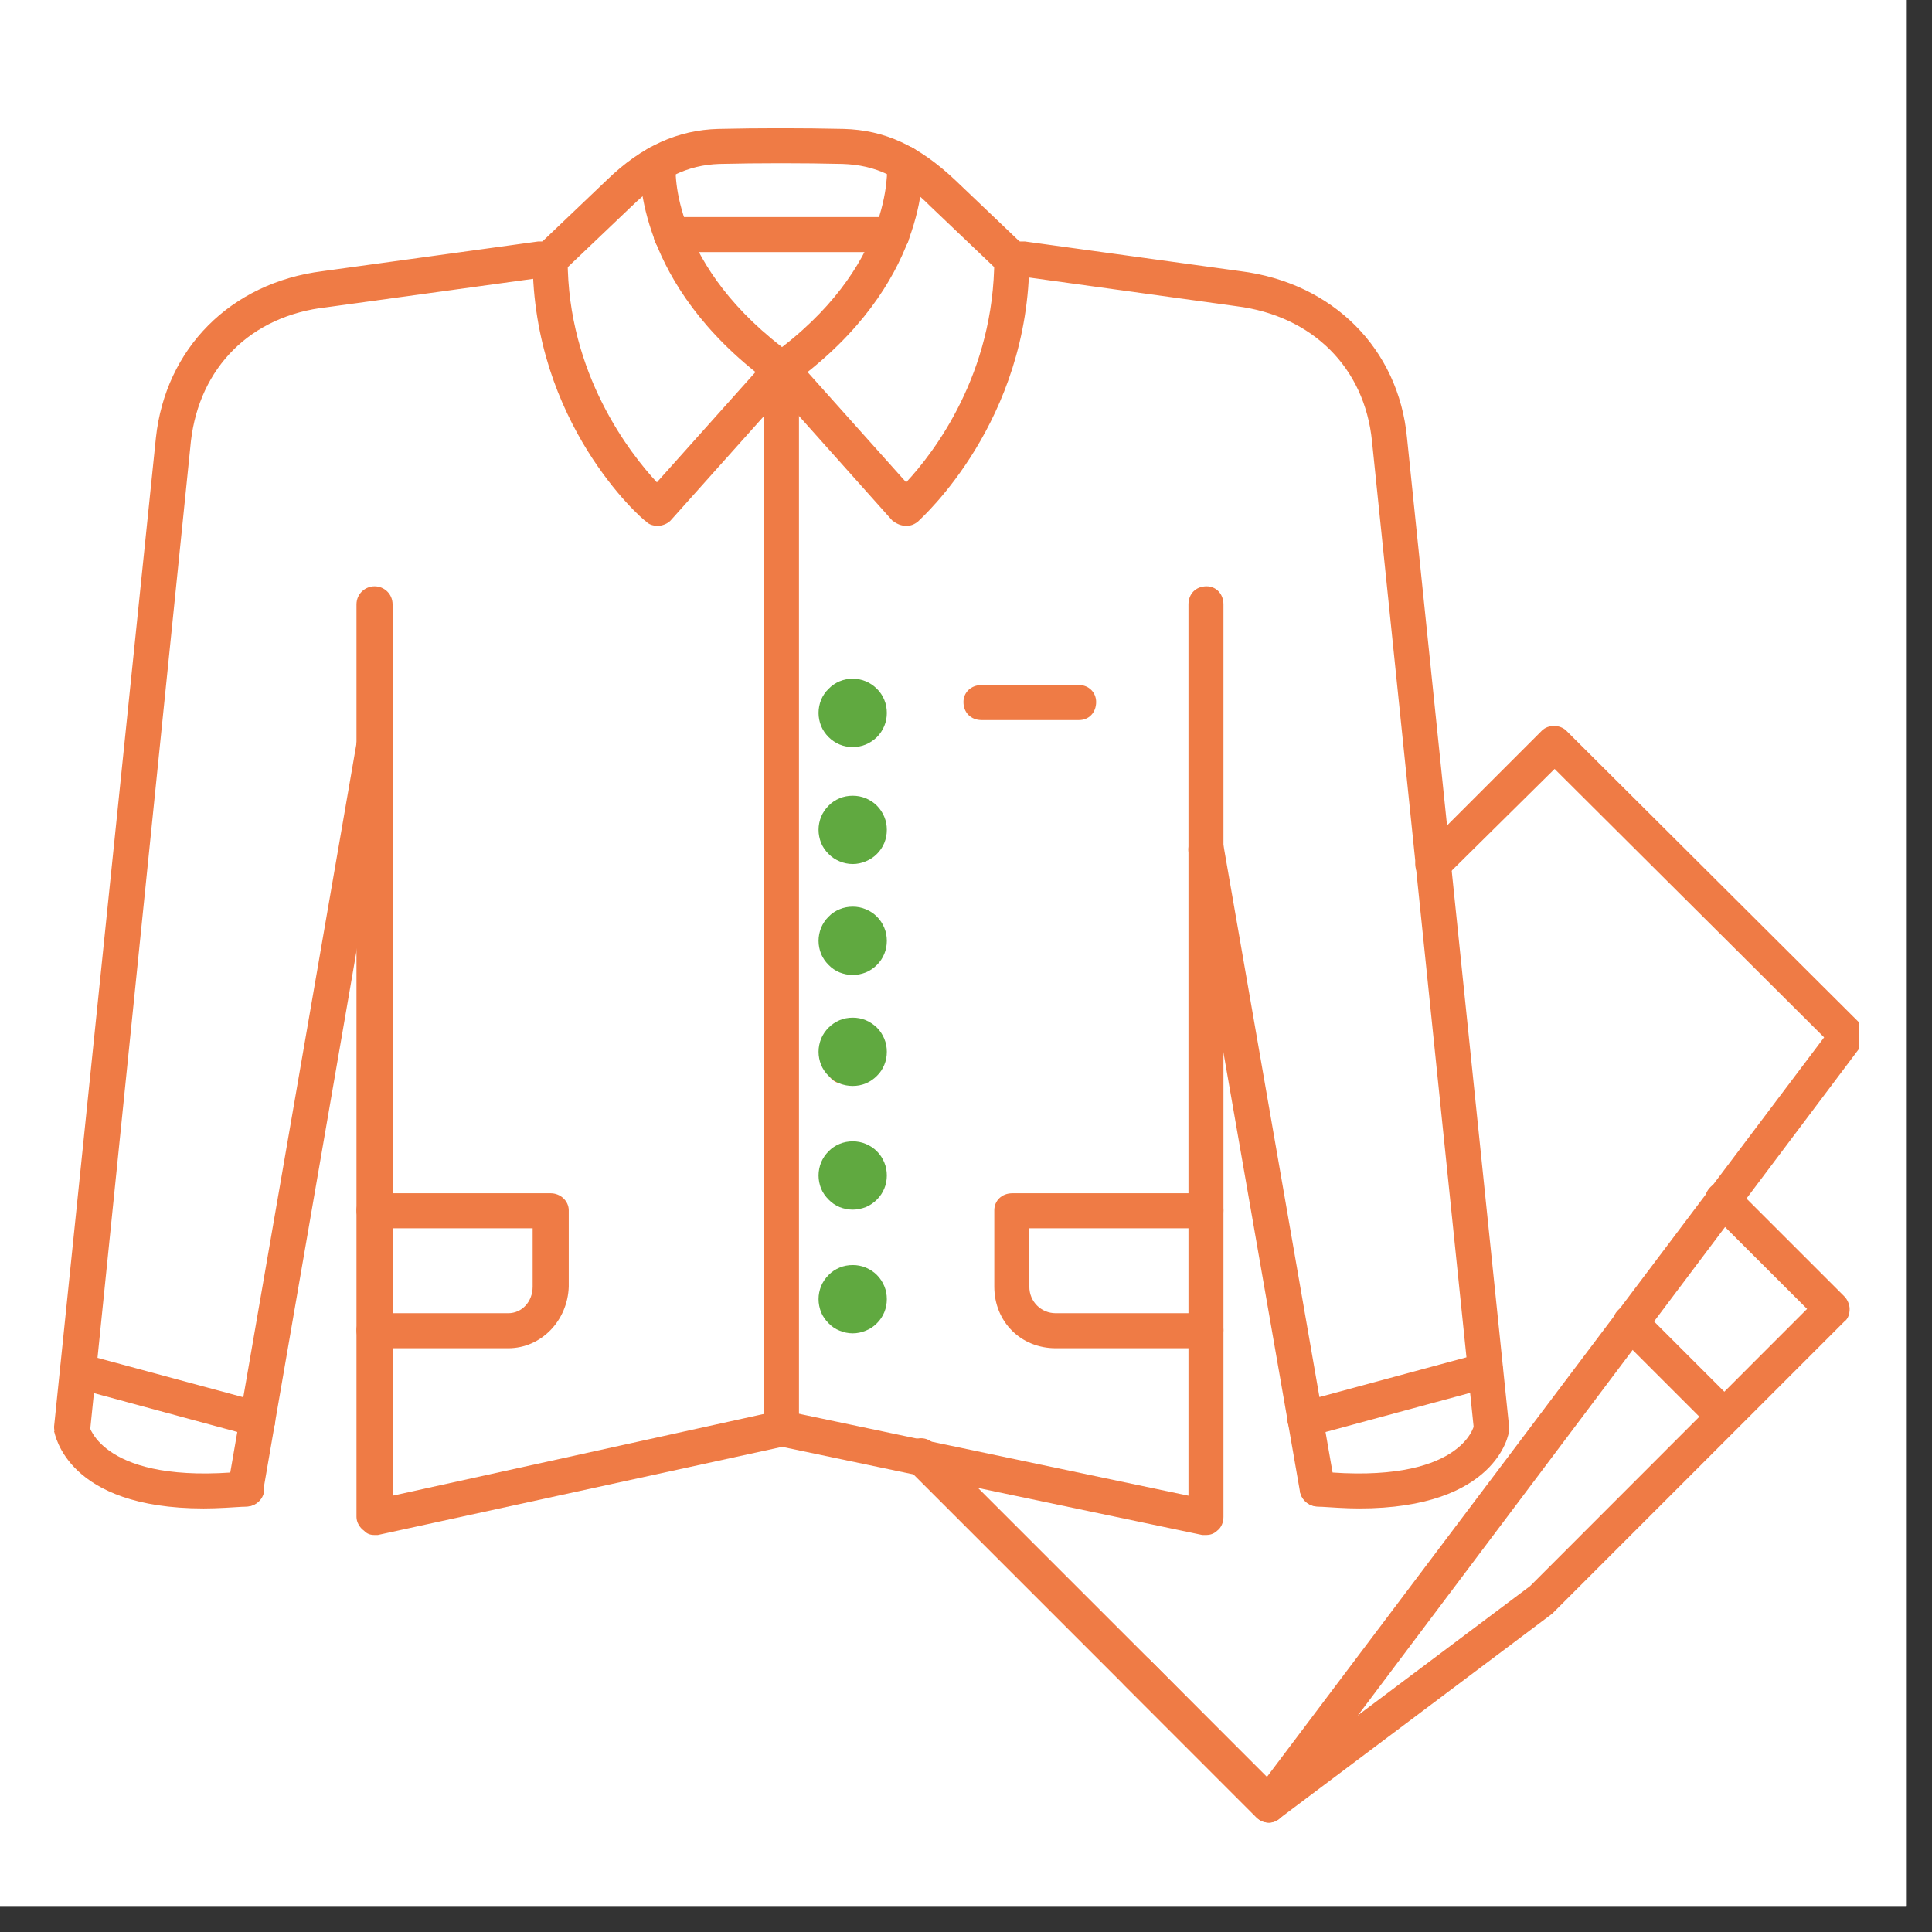 <svg xmlns="http://www.w3.org/2000/svg" xmlns:xlink="http://www.w3.org/1999/xlink" width="75" zoomAndPan="magnify" viewBox="0 0 56.25 56.25" height="75" preserveAspectRatio="xMidYMid meet" version="1.0"><rect x="0" y="0" width="56.25" height="56.25" fill="#333333" stroke="none"/><defs><clipPath id="e3c4759390"><path d="M 0 0 L 55.512 0 L 55.512 55.512 L 0 55.512 Z M 0 0 " clip-rule="nonzero"/></clipPath><clipPath id="14830c3622"><path d="M 1.574 7 L 44 7 L 44 43 L 1.574 43 Z M 1.574 7 " clip-rule="nonzero"/></clipPath><clipPath id="5ff6408edf"><path d="M 1.574 41 L 8 41 L 8 44 L 1.574 44 Z M 1.574 41 " clip-rule="nonzero"/></clipPath><clipPath id="59e4257249"><path d="M 15 3.723 L 30 3.723 L 30 9 L 15 9 Z M 15 3.723 " clip-rule="nonzero"/></clipPath><clipPath id="02887e9dea"><path d="M 1.574 39 L 9 39 L 9 42 L 1.574 42 Z M 1.574 39 " clip-rule="nonzero"/></clipPath><clipPath id="645fe5272b"><path d="M 26 21 L 54.125 21 L 54.125 53.309 L 26 53.309 Z M 26 21 " clip-rule="nonzero"/></clipPath><clipPath id="d630b689ca"><path d="M 32 34 L 54 34 L 54 53.309 L 32 53.309 Z M 32 34 " clip-rule="nonzero"/></clipPath><clipPath id="46546d4e4a"><path d="M 23.832 19.762 L 26 19.762 L 26 21.98 L 23.832 21.98 Z M 23.832 19.762 " clip-rule="nonzero"/></clipPath><clipPath id="fc2aa7aa3a"><path d="M 23.832 23.168 L 26 23.168 L 26 25.387 L 23.832 25.387 Z M 23.832 23.168 " clip-rule="nonzero"/></clipPath><clipPath id="05b36c54e1"><path d="M 23.832 26.398 L 26 26.398 L 26 28.617 L 23.832 28.617 Z M 23.832 26.398 " clip-rule="nonzero"/></clipPath><clipPath id="afabc57930"><path d="M 23.832 29.629 L 26 29.629 L 26 31.848 L 23.832 31.848 Z M 23.832 29.629 " clip-rule="nonzero"/></clipPath><clipPath id="359cd3ac8b"><path d="M 23.832 33.23 L 26 33.23 L 26 35.449 L 23.832 35.449 Z M 23.832 33.23 " clip-rule="nonzero"/></clipPath><clipPath id="832e654122"><path d="M 23.832 36.832 L 26 36.832 L 26 39 L 23.832 39 Z M 23.832 36.832 " clip-rule="nonzero"/></clipPath></defs><g clip-path="url(#e3c4759390)"><path fill="#ffffff" d="M 0 0 L 55.512 0 L 55.512 55.512 L 0 55.512 Z M 0 0 " fill-opacity="1" fill-rule="nonzero"/><path fill="#ffffff" d="M 0 0 L 55.512 0 L 55.512 55.512 L 0 55.512 Z M 0 0 " fill-opacity="1" fill-rule="nonzero"/></g><g clip-path="url(#14830c3622)"><path fill="#ef7b45" d="M 43.406 42.098 C 43.16 42.098 42.945 41.91 42.914 41.633 L 39.945 12.84 C 39.73 10.707 38.215 9.191 35.992 8.914 L 29.75 8.051 L 29.473 8.051 C 29.164 8.051 28.949 7.832 28.949 7.555 C 28.949 7.246 29.164 7.031 29.473 7.031 L 29.781 7.031 C 29.781 7.031 29.812 7.031 29.844 7.031 L 36.117 7.895 C 38.805 8.234 40.719 10.152 40.965 12.746 L 43.934 41.508 C 43.965 41.789 43.777 42.066 43.469 42.098 C 43.469 42.098 43.438 42.098 43.406 42.098 Z M 2.102 42.098 C 2.07 42.098 2.07 42.098 2.039 42.098 C 1.762 42.066 1.574 41.82 1.574 41.539 L 4.539 12.746 C 4.82 10.152 6.703 8.234 9.391 7.895 L 15.664 7.031 C 15.695 7.031 15.727 7.031 15.758 7.031 L 16.035 7.031 C 16.312 7.031 16.527 7.277 16.527 7.555 C 16.527 7.832 16.312 8.082 16.035 8.082 L 15.785 8.082 L 9.516 8.945 C 7.289 9.191 5.809 10.707 5.559 12.84 L 2.625 41.633 C 2.594 41.91 2.348 42.098 2.102 42.098 Z M 2.102 42.098 " fill-opacity="1" fill-rule="evenodd"/></g><path fill="#ef7b45" d="M 10.906 44.691 C 10.781 44.691 10.688 44.66 10.598 44.566 C 10.473 44.477 10.379 44.32 10.379 44.168 L 10.379 17.598 C 10.379 17.289 10.629 17.07 10.906 17.07 C 11.184 17.07 11.43 17.289 11.43 17.598 L 11.43 43.547 L 22.645 41.078 C 22.922 41.016 23.203 41.199 23.262 41.48 C 23.324 41.758 23.172 42.035 22.895 42.098 L 11 44.691 C 10.969 44.691 10.938 44.691 10.906 44.691 Z M 10.906 44.691 " fill-opacity="1" fill-rule="evenodd"/><path fill="#ef7b45" d="M 7.168 43.859 C 7.137 43.859 7.105 43.859 7.074 43.859 C 6.797 43.797 6.609 43.52 6.641 43.238 L 10.379 21.645 C 10.441 21.367 10.719 21.18 11 21.211 C 11.277 21.273 11.461 21.52 11.398 21.797 L 7.66 43.426 C 7.629 43.672 7.414 43.859 7.168 43.859 Z M 7.168 43.859 " fill-opacity="1" fill-rule="evenodd"/><g clip-path="url(#5ff6408edf)"><path fill="#ef7b45" d="M 5.93 43.918 C 1.945 43.918 1.605 41.758 1.574 41.664 L 2.594 41.508 C 2.594 41.508 2.996 43.238 7.105 42.84 C 7.414 42.809 7.66 42.992 7.691 43.301 C 7.723 43.578 7.508 43.828 7.23 43.859 C 6.766 43.887 6.332 43.918 5.93 43.918 Z M 5.93 43.918 " fill-opacity="1" fill-rule="evenodd"/></g><path fill="#ef7b45" d="M 38.371 43.859 C 38.125 43.859 37.906 43.672 37.848 43.426 L 34.602 24.797 C 34.57 24.516 34.758 24.238 35.035 24.176 C 35.312 24.148 35.59 24.332 35.621 24.609 L 38.867 43.27 C 38.926 43.547 38.742 43.797 38.465 43.859 C 38.402 43.859 38.371 43.859 38.371 43.859 Z M 38.371 43.859 " fill-opacity="1" fill-rule="evenodd"/><path fill="#ef7b45" d="M 39.574 43.918 C 39.176 43.918 38.773 43.887 38.309 43.859 C 38.031 43.828 37.816 43.578 37.848 43.301 C 37.875 43.023 38.125 42.809 38.402 42.84 C 42.543 43.238 42.914 41.508 42.914 41.508 L 43.934 41.664 C 43.934 41.758 43.562 43.918 39.574 43.918 Z M 39.574 43.918 " fill-opacity="1" fill-rule="evenodd"/><path fill="#ef7b45" d="M 35.129 44.691 C 35.098 44.691 35.035 44.691 35.004 44.691 L 22.645 42.098 C 22.367 42.035 22.215 41.758 22.242 41.48 C 22.305 41.199 22.582 41.016 22.863 41.078 L 34.602 43.547 L 34.602 17.598 C 34.602 17.289 34.816 17.07 35.129 17.07 C 35.406 17.07 35.621 17.289 35.621 17.598 L 35.621 44.168 C 35.621 44.32 35.559 44.477 35.438 44.566 C 35.344 44.66 35.219 44.691 35.129 44.691 Z M 35.129 44.691 " fill-opacity="1" fill-rule="evenodd"/><path fill="#ef7b45" d="M 22.77 42.098 C 22.461 42.098 22.242 41.879 22.242 41.57 L 22.242 10.77 C 22.242 10.461 22.461 10.242 22.77 10.242 C 23.047 10.242 23.262 10.461 23.262 10.77 L 23.262 41.57 C 23.262 41.848 23.047 42.098 22.77 42.098 Z M 22.77 42.098 " fill-opacity="1" fill-rule="evenodd"/><g clip-path="url(#59e4257249)"><path fill="#ef7b45" d="M 29.473 8.051 C 29.352 8.051 29.195 8.02 29.102 7.926 L 27.094 6.012 C 26.23 5.145 25.488 4.805 24.531 4.773 C 23.387 4.746 22.09 4.746 20.945 4.773 C 20.02 4.805 19.246 5.176 18.383 6.012 L 16.375 7.926 C 16.156 8.113 15.848 8.113 15.633 7.895 C 15.445 7.68 15.445 7.371 15.664 7.152 L 17.672 5.238 C 18.691 4.25 19.742 3.785 20.914 3.754 C 22.059 3.727 23.387 3.727 24.562 3.754 C 25.766 3.785 26.754 4.25 27.805 5.238 L 29.812 7.152 C 30.031 7.371 30.031 7.68 29.844 7.895 C 29.719 8.02 29.598 8.051 29.473 8.051 Z M 29.473 8.051 " fill-opacity="1" fill-rule="evenodd"/></g><path fill="#ef7b45" d="M 19.156 15.309 C 19.031 15.309 18.906 15.281 18.816 15.188 C 18.66 15.094 15.508 12.312 15.508 7.555 C 15.508 7.246 15.727 7.031 16.035 7.031 C 16.312 7.031 16.527 7.246 16.527 7.555 C 16.527 10.891 18.352 13.211 19.125 14.043 L 21.996 10.832 C 18.445 7.988 18.629 4.867 18.629 4.715 C 18.66 4.434 18.906 4.219 19.184 4.25 C 19.465 4.281 19.68 4.527 19.68 4.805 C 19.648 4.93 19.523 7.773 23.078 10.336 C 23.203 10.43 23.262 10.551 23.262 10.707 C 23.293 10.832 23.234 10.984 23.141 11.109 L 19.523 15.156 C 19.434 15.25 19.277 15.309 19.156 15.309 Z M 19.156 15.309 " fill-opacity="1" fill-rule="evenodd"/><path fill="#ef7b45" d="M 26.383 15.309 C 26.23 15.309 26.105 15.25 25.98 15.156 L 22.367 11.109 C 22.273 10.984 22.242 10.832 22.242 10.707 C 22.273 10.551 22.336 10.43 22.461 10.336 C 26.012 7.773 25.828 4.93 25.828 4.805 C 25.797 4.527 26.012 4.281 26.293 4.25 C 26.57 4.219 26.816 4.434 26.848 4.715 C 26.879 4.836 27.094 7.988 23.512 10.832 L 26.383 14.043 C 27.188 13.18 28.949 10.891 28.949 7.523 C 28.949 7.246 29.164 7.031 29.473 7.031 C 29.75 7.031 29.969 7.246 29.969 7.523 C 29.969 12.281 26.848 15.062 26.723 15.188 C 26.602 15.281 26.508 15.309 26.383 15.309 Z M 26.383 15.309 " fill-opacity="1" fill-rule="evenodd"/><path fill="#ef7b45" d="M 25.98 7.34 L 19.555 7.34 C 19.246 7.34 19.031 7.125 19.031 6.844 C 19.031 6.535 19.246 6.32 19.555 6.32 L 25.98 6.32 C 26.262 6.32 26.477 6.535 26.477 6.844 C 26.477 7.125 26.262 7.34 25.98 7.34 Z M 25.98 7.34 " fill-opacity="1" fill-rule="evenodd"/><path fill="#ef7b45" d="M 14.797 39.254 L 10.906 39.254 C 10.629 39.254 10.379 39.039 10.379 38.73 C 10.379 38.449 10.629 38.234 10.906 38.234 L 14.797 38.234 C 15.199 38.234 15.508 37.895 15.508 37.461 L 15.508 35.762 L 10.906 35.762 C 10.629 35.762 10.379 35.547 10.379 35.238 C 10.379 34.961 10.629 34.742 10.906 34.742 L 16.035 34.742 C 16.312 34.742 16.559 34.961 16.559 35.238 L 16.559 37.461 C 16.527 38.449 15.758 39.254 14.797 39.254 Z M 14.797 39.254 " fill-opacity="1" fill-rule="evenodd"/><path fill="#ef7b45" d="M 35.129 39.254 L 30.738 39.254 C 29.719 39.254 28.949 38.48 28.949 37.461 L 28.949 35.238 C 28.949 34.961 29.164 34.742 29.473 34.742 L 35.129 34.742 C 35.406 34.742 35.621 34.961 35.621 35.238 C 35.621 35.547 35.406 35.762 35.129 35.762 L 29.969 35.762 L 29.969 37.461 C 29.969 37.895 30.309 38.234 30.738 38.234 L 35.129 38.234 C 35.406 38.234 35.621 38.449 35.621 38.73 C 35.621 39.039 35.406 39.254 35.129 39.254 Z M 35.129 39.254 " fill-opacity="1" fill-rule="evenodd"/><path fill="#ef7b45" d="M 24.594 31.562 C 24.281 31.562 24.066 31.344 24.066 31.035 L 24.066 30.664 C 24.066 30.387 24.281 30.172 24.594 30.172 C 24.871 30.172 25.086 30.387 25.086 30.664 L 25.086 31.035 C 25.086 31.344 24.871 31.562 24.594 31.562 Z M 24.594 31.562 " fill-opacity="1" fill-rule="evenodd"/><path fill="#ef7b45" d="M 24.594 34.93 C 24.281 34.93 24.066 34.711 24.066 34.402 L 24.066 34.062 C 24.066 33.785 24.281 33.57 24.594 33.57 C 24.871 33.57 25.086 33.785 25.086 34.062 L 25.086 34.402 C 25.086 34.711 24.871 34.93 24.594 34.93 Z M 24.594 34.93 " fill-opacity="1" fill-rule="evenodd"/><path fill="#ef7b45" d="M 24.594 38.328 C 24.281 38.328 24.066 38.109 24.066 37.801 L 24.066 37.461 C 24.066 37.184 24.281 36.969 24.594 36.969 C 24.871 36.969 25.086 37.184 25.086 37.461 L 25.086 37.801 C 25.086 38.109 24.871 38.328 24.594 38.328 Z M 24.594 38.328 " fill-opacity="1" fill-rule="evenodd"/><g clip-path="url(#02887e9dea)"><path fill="#ef7b45" d="M 7.508 41.848 C 7.477 41.848 7.414 41.848 7.383 41.82 L 2.133 40.398 C 1.852 40.336 1.699 40.059 1.762 39.781 C 1.82 39.5 2.133 39.348 2.379 39.41 L 7.629 40.828 C 7.91 40.922 8.062 41.199 8 41.48 C 7.938 41.695 7.723 41.848 7.508 41.848 Z M 7.508 41.848 " fill-opacity="1" fill-rule="evenodd"/></g><path fill="#ef7b45" d="M 38 41.848 C 37.754 41.848 37.566 41.695 37.508 41.48 C 37.414 41.199 37.598 40.922 37.848 40.828 L 43.098 39.41 C 43.375 39.348 43.656 39.5 43.746 39.781 C 43.809 40.059 43.656 40.336 43.375 40.398 L 38.125 41.82 C 38.062 41.848 38.031 41.848 38 41.848 Z M 38 41.848 " fill-opacity="1" fill-rule="evenodd"/><g clip-path="url(#645fe5272b)"><path fill="#ef7b45" d="M 36.949 53.066 C 36.797 53.066 36.672 53.004 36.578 52.91 L 26.445 42.777 C 26.23 42.559 26.23 42.25 26.445 42.035 C 26.66 41.82 26.973 41.82 27.188 42.035 L 36.887 51.734 L 53.109 30.203 L 45.262 22.387 L 42.078 25.535 C 41.895 25.754 41.555 25.754 41.367 25.535 C 41.152 25.32 41.152 25.012 41.367 24.797 L 44.891 21.273 C 45.074 21.09 45.414 21.09 45.602 21.273 L 54.129 29.77 C 54.312 29.953 54.344 30.266 54.191 30.449 L 37.352 52.848 C 37.258 52.973 37.137 53.035 36.98 53.066 C 36.949 53.066 36.949 53.066 36.949 53.066 Z M 36.949 53.066 " fill-opacity="1" fill-rule="evenodd"/></g><g clip-path="url(#d630b689ca)"><path fill="#ef7b45" d="M 36.949 53.066 C 36.797 53.066 36.672 53.004 36.578 52.91 L 32.75 49.078 C 32.531 48.863 32.531 48.555 32.75 48.336 C 32.965 48.121 33.273 48.121 33.488 48.336 L 36.98 51.859 L 44.551 46.176 L 52.613 38.109 L 49.801 35.301 C 49.586 35.082 49.586 34.773 49.801 34.559 C 49.988 34.371 50.328 34.371 50.512 34.559 L 53.695 37.742 C 53.789 37.832 53.852 37.988 53.852 38.109 C 53.852 38.234 53.82 38.391 53.695 38.48 L 45.23 46.945 C 45.23 46.945 45.199 46.977 45.199 46.977 L 37.258 52.941 C 37.168 53.035 37.043 53.066 36.949 53.066 Z M 36.949 53.066 " fill-opacity="1" fill-rule="evenodd"/></g><path fill="#ef7b45" d="M 50.172 41.758 C 50.051 41.758 49.926 41.695 49.832 41.602 L 47.113 38.883 C 46.898 38.668 46.898 38.359 47.113 38.141 C 47.301 37.957 47.641 37.957 47.824 38.141 L 50.543 40.859 C 50.762 41.078 50.762 41.387 50.543 41.602 C 50.453 41.695 50.328 41.758 50.172 41.758 Z M 50.172 41.758 " fill-opacity="1" fill-rule="evenodd"/><path fill="#ef7b45" d="M 31.418 20.965 L 28.578 20.965 C 28.27 20.965 28.051 20.75 28.051 20.438 C 28.051 20.16 28.27 19.945 28.578 19.945 L 31.418 19.945 C 31.699 19.945 31.914 20.16 31.914 20.438 C 31.914 20.75 31.699 20.965 31.418 20.965 Z M 31.418 20.965 " fill-opacity="1" fill-rule="evenodd"/><path fill="#ef7b45" d="M 24.594 21.336 C 24.281 21.336 24.066 21.117 24.066 20.809 L 24.066 20.438 C 24.066 20.16 24.281 19.945 24.594 19.945 C 24.871 19.945 25.086 20.16 25.086 20.438 L 25.086 20.809 C 25.086 21.117 24.871 21.336 24.594 21.336 Z M 24.594 21.336 " fill-opacity="1" fill-rule="evenodd"/><path fill="#ef7b45" d="M 24.594 24.734 C 24.281 24.734 24.066 24.516 24.066 24.207 L 24.066 23.836 C 24.066 23.559 24.281 23.344 24.594 23.344 C 24.871 23.344 25.086 23.559 25.086 23.836 L 25.086 24.207 C 25.086 24.516 24.871 24.734 24.594 24.734 Z M 24.594 24.734 " fill-opacity="1" fill-rule="evenodd"/><path fill="#ef7b45" d="M 24.594 28.133 C 24.281 28.133 24.066 27.914 24.066 27.605 L 24.066 27.234 C 24.066 26.957 24.281 26.742 24.594 26.742 C 24.871 26.742 25.086 26.957 25.086 27.234 L 25.086 27.605 C 25.086 27.914 24.871 28.133 24.594 28.133 Z M 24.594 28.133 " fill-opacity="1" fill-rule="evenodd"/><g clip-path="url(#46546d4e4a)"><path fill="#60a940" d="M 25.82 20.758 C 25.82 20.887 25.797 21.016 25.746 21.137 C 25.695 21.258 25.625 21.367 25.531 21.461 C 25.438 21.551 25.328 21.625 25.207 21.676 C 25.086 21.727 24.957 21.75 24.828 21.75 C 24.695 21.75 24.566 21.727 24.445 21.676 C 24.324 21.625 24.215 21.551 24.125 21.461 C 24.031 21.367 23.957 21.258 23.906 21.137 C 23.859 21.016 23.832 20.887 23.832 20.758 C 23.832 20.625 23.859 20.496 23.906 20.375 C 23.957 20.254 24.031 20.145 24.125 20.055 C 24.215 19.961 24.324 19.887 24.445 19.836 C 24.566 19.785 24.695 19.762 24.828 19.762 C 24.957 19.762 25.086 19.785 25.207 19.836 C 25.328 19.887 25.438 19.961 25.531 20.055 C 25.625 20.145 25.695 20.254 25.746 20.375 C 25.797 20.496 25.82 20.625 25.82 20.758 Z M 25.82 20.758 " fill-opacity="1" fill-rule="nonzero"/></g><g clip-path="url(#fc2aa7aa3a)"><path fill="#60a940" d="M 25.82 24.16 C 25.82 24.293 25.797 24.418 25.746 24.543 C 25.695 24.664 25.625 24.77 25.531 24.863 C 25.438 24.957 25.328 25.027 25.207 25.078 C 25.086 25.129 24.957 25.156 24.828 25.156 C 24.695 25.156 24.566 25.129 24.445 25.078 C 24.324 25.027 24.215 24.957 24.125 24.863 C 24.031 24.77 23.957 24.664 23.906 24.543 C 23.859 24.418 23.832 24.293 23.832 24.16 C 23.832 24.027 23.859 23.902 23.906 23.781 C 23.957 23.66 24.031 23.551 24.125 23.457 C 24.215 23.363 24.324 23.293 24.445 23.242 C 24.566 23.191 24.695 23.168 24.828 23.168 C 24.957 23.168 25.086 23.191 25.207 23.242 C 25.328 23.293 25.438 23.363 25.531 23.457 C 25.625 23.551 25.695 23.66 25.746 23.781 C 25.797 23.902 25.82 24.027 25.82 24.16 Z M 25.82 24.16 " fill-opacity="1" fill-rule="nonzero"/></g><g clip-path="url(#05b36c54e1)"><path fill="#60a940" d="M 25.82 27.391 C 25.82 27.523 25.797 27.652 25.746 27.773 C 25.695 27.895 25.625 28 25.531 28.094 C 25.438 28.188 25.328 28.262 25.207 28.312 C 25.086 28.359 24.957 28.387 24.828 28.387 C 24.695 28.387 24.566 28.359 24.445 28.312 C 24.324 28.262 24.215 28.188 24.125 28.094 C 24.031 28 23.957 27.895 23.906 27.773 C 23.859 27.652 23.832 27.523 23.832 27.391 C 23.832 27.262 23.859 27.133 23.906 27.012 C 23.957 26.891 24.031 26.781 24.125 26.688 C 24.215 26.594 24.324 26.523 24.445 26.473 C 24.566 26.422 24.695 26.398 24.828 26.398 C 24.957 26.398 25.086 26.422 25.207 26.473 C 25.328 26.523 25.438 26.594 25.531 26.688 C 25.625 26.781 25.695 26.891 25.746 27.012 C 25.797 27.133 25.82 27.262 25.82 27.391 Z M 25.82 27.391 " fill-opacity="1" fill-rule="nonzero"/></g><g clip-path="url(#afabc57930)"><path fill="#60a940" d="M 25.82 30.621 C 25.82 30.754 25.797 30.883 25.746 31.004 C 25.695 31.125 25.625 31.234 25.531 31.324 C 25.438 31.418 25.328 31.492 25.207 31.543 C 25.086 31.594 24.957 31.617 24.828 31.617 C 24.695 31.617 24.566 31.594 24.445 31.543 C 24.324 31.492 24.215 31.418 24.125 31.324 C 24.031 31.234 23.957 31.125 23.906 31.004 C 23.859 30.883 23.832 30.754 23.832 30.621 C 23.832 30.492 23.859 30.363 23.906 30.242 C 23.957 30.121 24.031 30.012 24.125 29.918 C 24.215 29.828 24.324 29.754 24.445 29.703 C 24.566 29.652 24.695 29.629 24.828 29.629 C 24.957 29.629 25.086 29.652 25.207 29.703 C 25.328 29.754 25.438 29.828 25.531 29.918 C 25.625 30.012 25.695 30.121 25.746 30.242 C 25.797 30.363 25.82 30.492 25.82 30.621 Z M 25.82 30.621 " fill-opacity="1" fill-rule="nonzero"/></g><g clip-path="url(#359cd3ac8b)"><path fill="#60a940" d="M 25.82 34.223 C 25.82 34.355 25.797 34.484 25.746 34.605 C 25.695 34.727 25.625 34.832 25.531 34.926 C 25.438 35.02 25.328 35.094 25.207 35.145 C 25.086 35.191 24.957 35.219 24.828 35.219 C 24.695 35.219 24.566 35.191 24.445 35.145 C 24.324 35.094 24.215 35.02 24.125 34.926 C 24.031 34.832 23.957 34.727 23.906 34.605 C 23.859 34.484 23.832 34.355 23.832 34.223 C 23.832 34.094 23.859 33.965 23.906 33.844 C 23.957 33.723 24.031 33.613 24.125 33.52 C 24.215 33.426 24.324 33.355 24.445 33.305 C 24.566 33.254 24.695 33.23 24.828 33.23 C 24.957 33.23 25.086 33.254 25.207 33.305 C 25.328 33.355 25.438 33.426 25.531 33.52 C 25.625 33.613 25.695 33.723 25.746 33.844 C 25.797 33.965 25.82 34.094 25.82 34.223 Z M 25.82 34.223 " fill-opacity="1" fill-rule="nonzero"/></g><g clip-path="url(#832e654122)"><path fill="#60a940" d="M 25.82 37.824 C 25.82 37.957 25.797 38.082 25.746 38.207 C 25.695 38.328 25.625 38.434 25.531 38.527 C 25.438 38.621 25.328 38.695 25.207 38.742 C 25.086 38.793 24.957 38.82 24.828 38.82 C 24.695 38.82 24.566 38.793 24.445 38.742 C 24.324 38.695 24.215 38.621 24.125 38.527 C 24.031 38.434 23.957 38.328 23.906 38.207 C 23.859 38.082 23.832 37.957 23.832 37.824 C 23.832 37.691 23.859 37.566 23.906 37.445 C 23.957 37.324 24.031 37.215 24.125 37.121 C 24.215 37.027 24.324 36.957 24.445 36.906 C 24.566 36.855 24.695 36.832 24.828 36.832 C 24.957 36.832 25.086 36.855 25.207 36.906 C 25.328 36.957 25.438 37.027 25.531 37.121 C 25.625 37.215 25.695 37.324 25.746 37.445 C 25.797 37.566 25.82 37.691 25.82 37.824 Z M 25.82 37.824 " fill-opacity="1" fill-rule="nonzero"/></g></svg>
